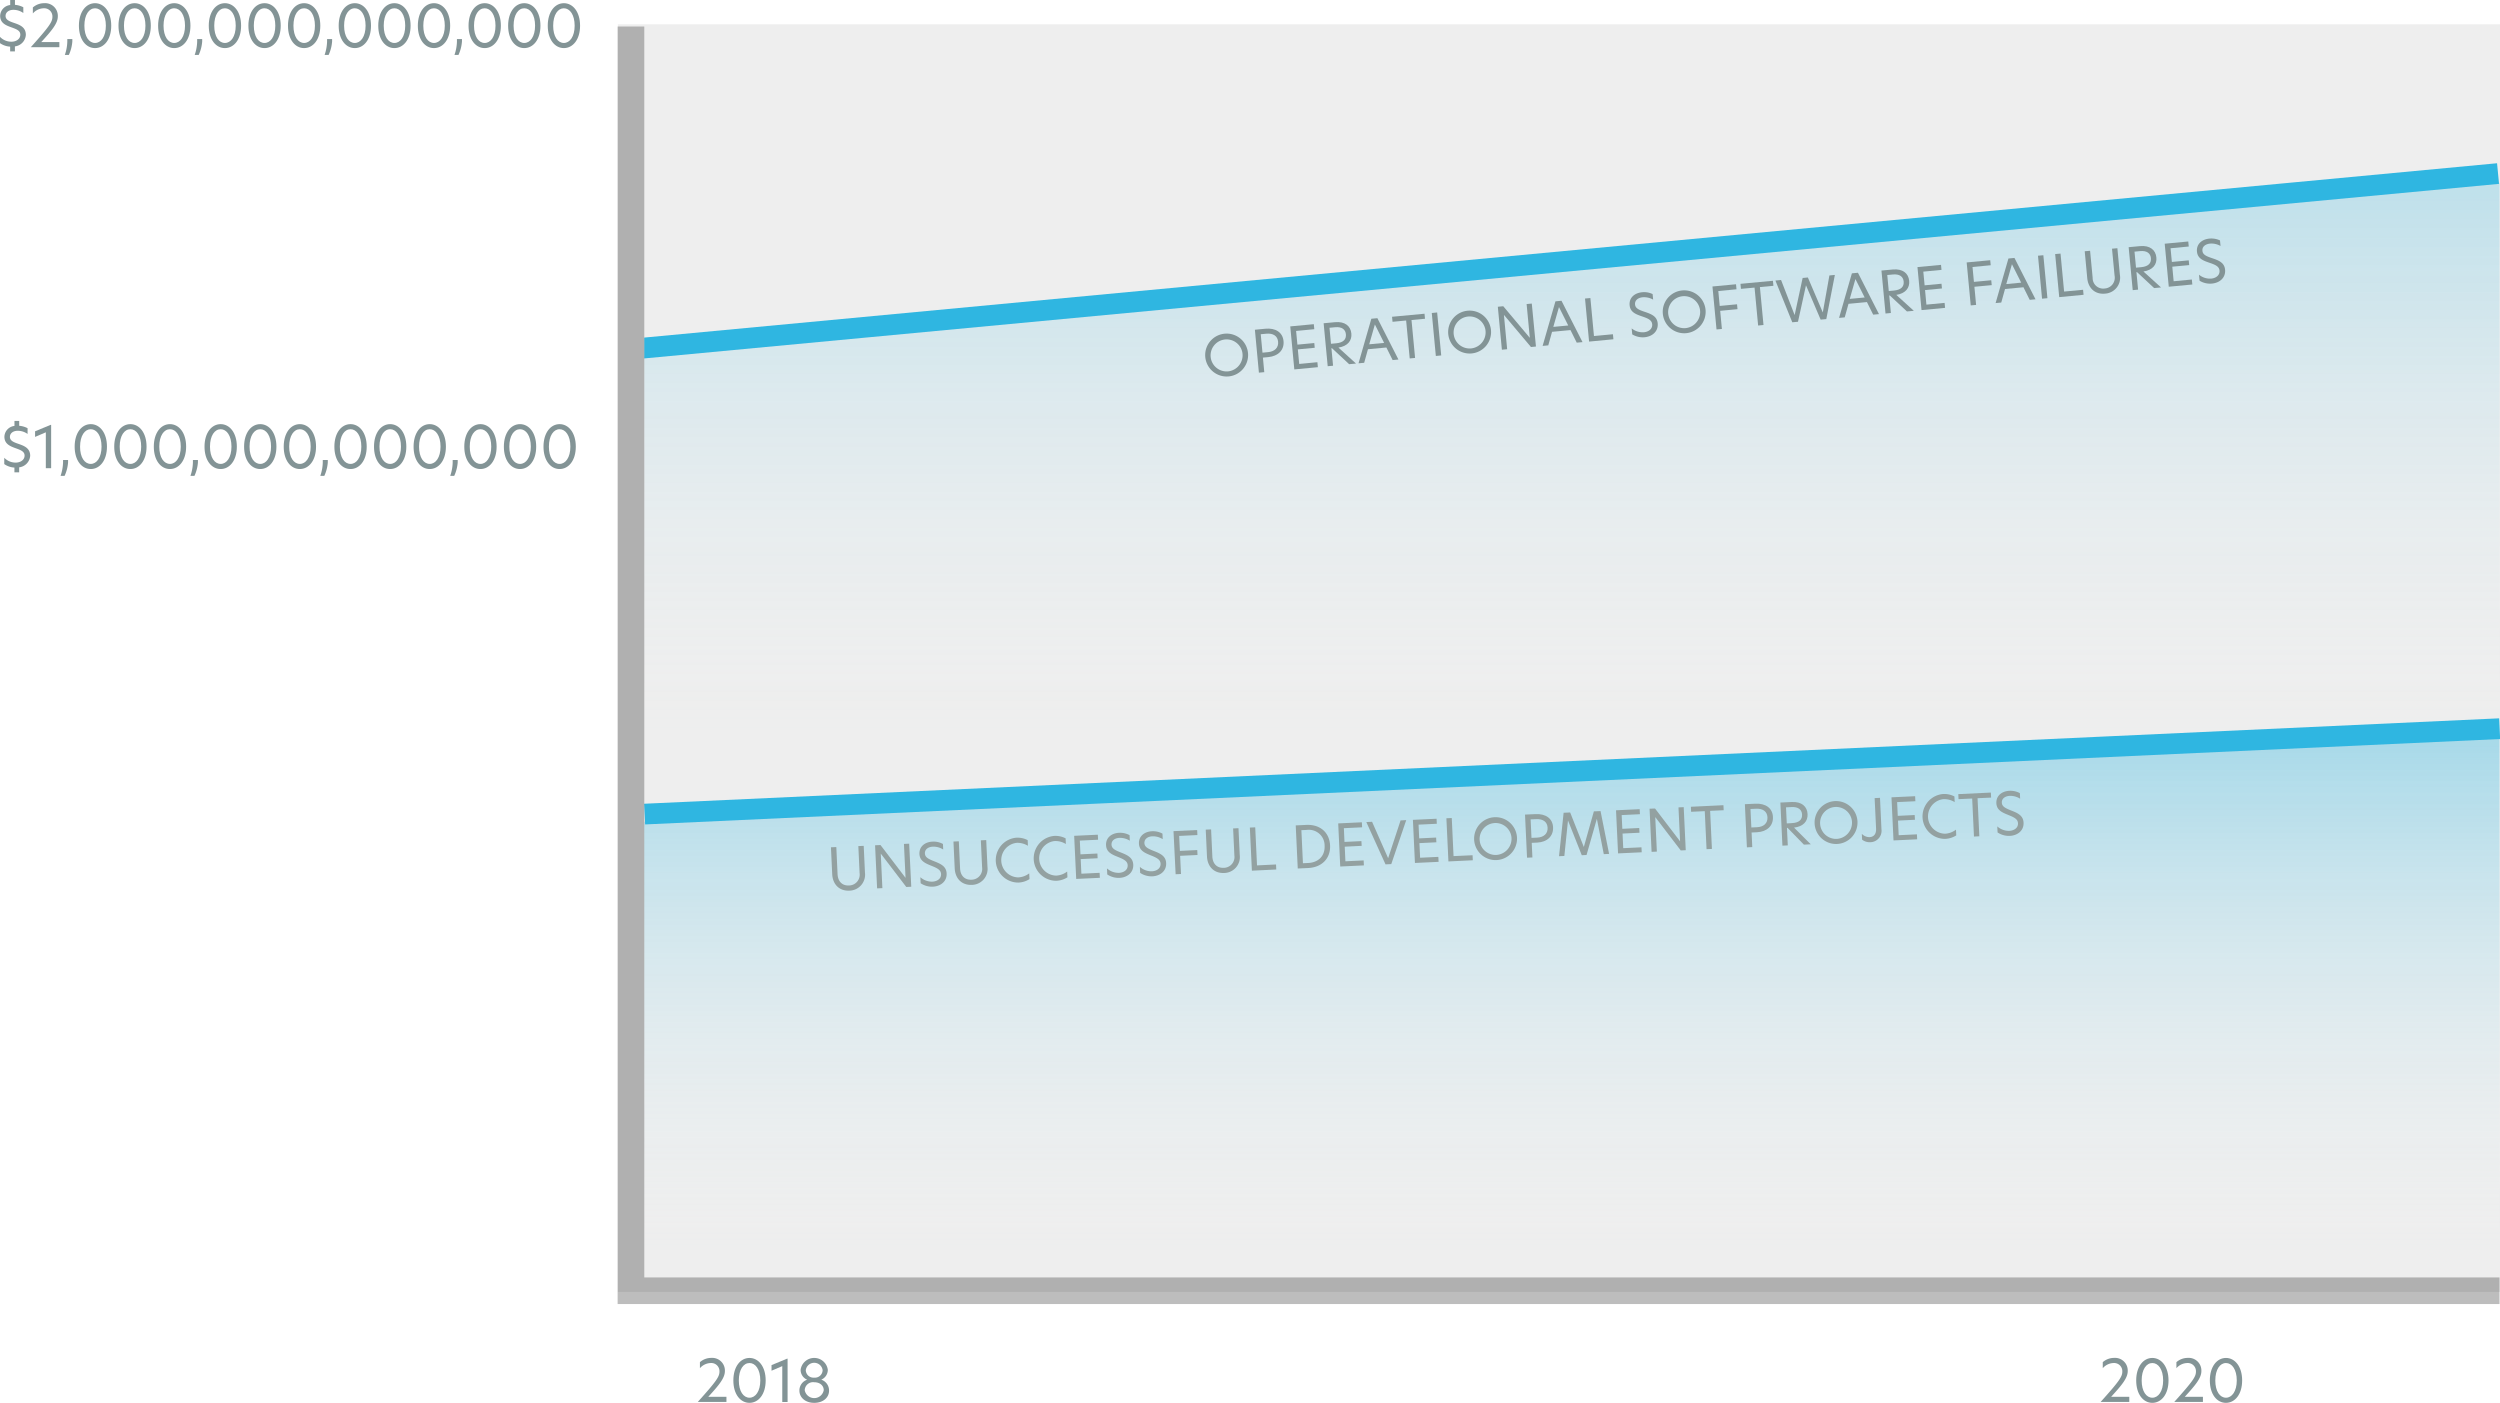 <svg height="359.128" viewBox="0 0 640 359.128" width="640" xmlns="http://www.w3.org/2000/svg" xmlns:xlink="http://www.w3.org/1999/xlink"><linearGradient id="a" gradientUnits="objectBoundingBox" x1=".5" x2=".5" y1="1.008" y2=".01"><stop offset=".009" stop-color="#fff" stop-opacity="0"/><stop offset=".49" stop-color="#fff" stop-opacity="0"/><stop offset="1" stop-color="#2fb6e1" stop-opacity=".6"/></linearGradient><linearGradient id="b" gradientUnits="objectBoundingBox" x1=".5" x2=".5" y1=".991" y2=".017"><stop offset=".003" stop-color="#fff" stop-opacity="0"/><stop offset="1" stop-color="#2fb6e1" stop-opacity=".6"/></linearGradient><path d="m158.173 6.218h481.827v324.521h-481.827z" opacity=".07"/><path d="m127.7 5.52v324.521h481.827v-324.521zm6.763 84.92v-5.34" fill="none" transform="translate(30.473 1.317)"/><path d="m608.1 37.79v280.215h-474.94v-235.86l474.791-44.345z" fill="url(#a)" opacity=".4" transform="translate(31.776 9.017)"/><path d="m133.15 290.689h474.95v-138.479l-474.95 21.812z" fill="url(#b)" opacity=".6" transform="translate(31.773 36.321)"/><path d="m607.976 39.017-474.816 44.689v-5.338l474.309-44.628.483 5.029z" fill="#2fb6e1" transform="translate(31.776 8.051)"/><path d="m0 0h475.349v5.301h-475.349z" fill="#2fb6e1" transform="matrix(.999 -.046 .046 .999 164.911 205.759)"/><g fill="#839496"><path d="m149.769 284.118a2.092 2.092 0 0 0 -2.18-2.155 3.816 3.816 0 0 0 -2.824 1.325v-1.548a4.417 4.417 0 0 1 2.936-1.09 3.243 3.243 0 0 1 3.456 3.381c0 1.759-1.486 3.567-4.248 6.577h4.645v1.313h-7.334c4.93-5.474 5.549-6.502 5.549-7.803z" transform="translate(34.415 66.971)"/><path d="m159.844 286.42c0 3.58-1.858 5.735-4.149 5.735s-4.125-2.155-4.125-5.735 1.846-5.76 4.125-5.76 4.149 2.168 4.149 5.76zm-6.874 0c0 2.824 1.2 4.422 2.737 4.422 1.511 0 2.762-1.623 2.762-4.422 0-2.824-1.251-4.459-2.762-4.459-1.536 0-2.737 1.639-2.737 4.459z" transform="translate(36.169 66.973)"/><path d="m162.21 282.717-2.75 1.177v-1.437l3.976-1.647h.136v11.1h-1.362z" transform="translate(38.052 67.009)"/><path d="m172.813 289.021c0 1.771-1.486 3.134-3.8 3.134-2.291 0-3.79-1.387-3.79-3.134a2.887 2.887 0 0 1 1.957-2.775v-.025a2.721 2.721 0 0 1 -1.647-2.527 3.515 3.515 0 0 1 6.961-.025 2.732 2.732 0 0 1 -1.647 2.539v.025a2.925 2.925 0 0 1 1.966 2.788zm-6.23-.111a2.474 2.474 0 0 0 4.868 0c0-1.164-.966-2.031-2.452-2.031a2.139 2.139 0 0 0 -2.417 2.03zm2.428-3.208a1.964 1.964 0 0 0 2.155-1.92 2.175 2.175 0 0 0 -4.31 0 1.964 1.964 0 0 0 2.154 1.918z" transform="translate(39.426 66.973)"/><path d="m3.815 11.878v1.276h-1.215v-1.214a5.056 5.056 0 0 1 -2.6-.891v-1.611a4.017 4.017 0 0 0 2.911 1.239c1.276 0 2.291-.718 2.291-1.8 0-1.053-1.04-1.424-2.192-1.846-1.462-.516-2.973-1.098-2.973-2.981a2.881 2.881 0 0 1 2.577-2.762v-1.288h1.213v1.239a5.529 5.529 0 0 1 2.143.619v1.474a4.362 4.362 0 0 0 -2.514-.817c-1.263 0-2.031.681-2.031 1.561 0 1.016 1.016 1.387 2.155 1.784 1.474.5 3.035 1.078 3.035 3.059a3.163 3.163 0 0 1 -2.8 2.959z"/><path d="m11.9 4.116a2.092 2.092 0 0 0 -2.18-2.155 3.816 3.816 0 0 0 -2.827 1.325v-1.536a4.417 4.417 0 0 1 2.935-1.09 3.243 3.243 0 0 1 3.456 3.381c0 1.759-1.486 3.567-4.248 6.577h4.644v1.313h-7.32c4.917-5.487 5.54-6.515 5.54-7.815z" transform="translate(1.518 .157)"/><path d="m14.032 8.739v-.669h1.288v.607a9.947 9.947 0 0 1 -.892 3.456h-1.028a11.241 11.241 0 0 0 .632-3.394z" transform="translate(3.198 1.926)"/><path d="m24.584 6.42c0 3.58-1.858 5.735-4.149 5.735s-4.125-2.155-4.125-5.735 1.846-5.76 4.125-5.76 4.149 2.168 4.149 5.76zm-6.874 0c0 2.824 1.2 4.422 2.737 4.422 1.511 0 2.762-1.623 2.762-4.422 0-2.824-1.251-4.459-2.762-4.459-1.536 0-2.737 1.639-2.737 4.459z" transform="translate(3.892 .157)"/><path d="m32.764 6.42c0 3.58-1.858 5.735-4.149 5.735s-4.125-2.155-4.125-5.735 1.846-5.76 4.125-5.76 4.149 2.168 4.149 5.76zm-6.874 0c0 2.824 1.2 4.422 2.737 4.422 1.511 0 2.762-1.623 2.762-4.422 0-2.824-1.251-4.459-2.762-4.459-1.536 0-2.737 1.639-2.737 4.459z" transform="translate(5.844 .157)"/><path d="m40.954 6.42c0 3.58-1.858 5.735-4.149 5.735s-4.125-2.155-4.125-5.735 1.846-5.76 4.12-5.76 4.154 2.168 4.154 5.76zm-6.887 0c0 2.824 1.2 4.422 2.737 4.422 1.511 0 2.762-1.623 2.762-4.422 0-2.824-1.251-4.459-2.762-4.459-1.535 0-2.737 1.639-2.737 4.459z" transform="translate(7.798 .157)"/><path d="m40.872 8.739v-.669h1.288v.607a9.947 9.947 0 0 1 -.892 3.456h-1.028a11.241 11.241 0 0 0 .632-3.394z" transform="translate(9.602 1.926)"/><path d="m51.424 6.42c0 3.58-1.858 5.735-4.149 5.735s-4.125-2.155-4.125-5.735 1.85-5.76 4.125-5.76 4.149 2.168 4.149 5.76zm-6.874 0c0 2.824 1.2 4.422 2.737 4.422 1.511 0 2.762-1.623 2.762-4.422 0-2.824-1.251-4.459-2.762-4.459-1.536 0-2.737 1.639-2.737 4.459z" transform="translate(10.297 .157)"/><path d="m59.614 6.42c0 3.58-1.858 5.735-4.149 5.735s-4.125-2.155-4.125-5.735 1.846-5.76 4.125-5.76 4.149 2.168 4.149 5.76zm-6.887 0c0 2.824 1.2 4.422 2.737 4.422 1.511 0 2.762-1.623 2.762-4.422 0-2.824-1.251-4.459-2.762-4.459-1.535 0-2.737 1.639-2.737 4.459z" transform="translate(12.251 .157)"/><path d="m67.794 6.42c0 3.58-1.858 5.735-4.149 5.735s-4.125-2.155-4.125-5.735 1.846-5.76 4.125-5.76 4.149 2.168 4.149 5.76zm-6.874 0c0 2.824 1.2 4.422 2.737 4.422 1.511 0 2.762-1.623 2.762-4.422 0-2.824-1.251-4.459-2.762-4.459-1.536 0-2.737 1.639-2.737 4.459z" transform="translate(14.203 .157)"/><path d="m67.722 8.739v-.669h1.288v.607a9.947 9.947 0 0 1 -.892 3.456h-1.028a11.635 11.635 0 0 0 .632-3.394z" transform="translate(16.01 1.926)"/><path d="m78.274 6.42c0 3.58-1.858 5.735-4.149 5.735s-4.125-2.155-4.125-5.735 1.846-5.76 4.125-5.76 4.149 2.168 4.149 5.76zm-6.887 0c0 2.824 1.2 4.422 2.737 4.422 1.511 0 2.762-1.623 2.762-4.422 0-2.824-1.251-4.459-2.762-4.459-1.535 0-2.737 1.639-2.737 4.459z" transform="translate(16.704 .157)"/><path d="m86.454 6.42c0 3.58-1.858 5.735-4.149 5.735s-4.125-2.155-4.125-5.735 1.846-5.76 4.12-5.76 4.154 2.168 4.154 5.76zm-6.874 0c0 2.824 1.2 4.422 2.737 4.422 1.511 0 2.762-1.623 2.762-4.422 0-2.824-1.251-4.459-2.762-4.459-1.536 0-2.737 1.639-2.737 4.459z" transform="translate(18.656 .157)"/><path d="m94.634 6.42c0 3.58-1.858 5.735-4.149 5.735s-4.125-2.155-4.125-5.735 1.846-5.76 4.125-5.76 4.149 2.168 4.149 5.76zm-6.874 0c0 2.824 1.2 4.422 2.737 4.422 1.511 0 2.762-1.623 2.762-4.422 0-2.824-1.251-4.459-2.762-4.459-1.536 0-2.737 1.639-2.737 4.459z" transform="translate(20.608 .157)"/><path d="m94.562 8.739v-.669h1.288v.607a9.947 9.947 0 0 1 -.892 3.456h-1.028a11.241 11.241 0 0 0 .632-3.394z" transform="translate(22.414 1.926)"/><path d="m105.114 6.42c0 3.58-1.858 5.735-4.149 5.735s-4.125-2.155-4.125-5.735 1.846-5.76 4.125-5.76 4.149 2.168 4.149 5.76zm-6.874 0c0 2.824 1.2 4.422 2.737 4.422 1.511 0 2.762-1.623 2.762-4.422 0-2.824-1.251-4.459-2.762-4.459-1.536 0-2.737 1.639-2.737 4.459z" transform="translate(23.109 .157)"/><path d="m113.294 6.42c0 3.58-1.858 5.735-4.149 5.735s-4.125-2.155-4.125-5.735 1.846-5.76 4.125-5.76 4.149 2.168 4.149 5.76zm-6.874 0c0 2.824 1.2 4.422 2.737 4.422 1.511 0 2.762-1.623 2.762-4.422 0-2.824-1.251-4.459-2.762-4.459-1.536 0-2.737 1.639-2.737 4.459z" transform="translate(25.061 .157)"/><path d="m121.484 6.42c0 3.58-1.858 5.735-4.149 5.735s-4.125-2.155-4.125-5.735 1.846-5.76 4.125-5.76 4.149 2.168 4.149 5.76zm-6.887 0c0 2.824 1.2 4.422 2.737 4.422 1.511 0 2.762-1.623 2.762-4.422 0-2.824-1.251-4.459-2.762-4.459s-2.734 1.639-2.734 4.459z" transform="translate(27.015 .157)"/><path d="m4.695 98.878v1.276h-1.214v-1.214a5.056 5.056 0 0 1 -2.6-.892v-1.622a4.017 4.017 0 0 0 2.911 1.239c1.276 0 2.291-.718 2.291-1.8 0-1.053-1.04-1.424-2.192-1.846-1.463-.519-2.974-1.098-2.974-2.981a2.881 2.881 0 0 1 2.576-2.762v-1.276h1.214v1.239a5.529 5.529 0 0 1 2.143.619v1.474a4.368 4.368 0 0 0 -2.49-.817c-1.263 0-2.031.681-2.031 1.561 0 1.016 1.016 1.387 2.155 1.784 1.474.508 3.035 1.09 3.035 3.059a3.212 3.212 0 0 1 -2.824 2.959z" transform="translate(.21 20.761)"/><path d="m10 89.717-2.75 1.177v-1.437l3.976-1.647h.136v11.1h-1.362z" transform="translate(1.73 20.954)"/><path d="m13.152 95.739v-.669h1.288v.607a9.947 9.947 0 0 1 -.892 3.456h-1.028a11.635 11.635 0 0 0 .632-3.394z" transform="translate(2.988 22.687)"/><path d="m23.7 93.42c0 3.58-1.858 5.735-4.149 5.735s-4.121-2.155-4.121-5.735 1.846-5.76 4.125-5.76 4.145 2.168 4.145 5.76zm-6.887 0c0 2.824 1.2 4.422 2.737 4.422 1.511 0 2.762-1.623 2.762-4.422 0-2.824-1.251-4.459-2.762-4.459s-2.733 1.639-2.733 4.459z" transform="translate(3.682 20.918)"/><path d="m31.884 93.42c0 3.58-1.858 5.735-4.149 5.735s-4.125-2.155-4.125-5.735 1.846-5.76 4.125-5.76 4.149 2.168 4.149 5.76zm-6.874 0c0 2.824 1.2 4.422 2.737 4.422 1.511 0 2.762-1.623 2.762-4.422 0-2.824-1.251-4.459-2.762-4.459-1.536 0-2.737 1.639-2.737 4.459z" transform="translate(5.634 20.918)"/><path d="m40.064 93.42c0 3.58-1.858 5.735-4.149 5.735s-4.125-2.155-4.125-5.735 1.846-5.76 4.125-5.76 4.149 2.168 4.149 5.76zm-6.874 0c0 2.824 1.2 4.422 2.737 4.422 1.511 0 2.762-1.623 2.762-4.422 0-2.824-1.251-4.459-2.762-4.459-1.536 0-2.737 1.639-2.737 4.459z" transform="translate(7.586 20.918)"/><path d="m39.992 95.739v-.669h1.288v.607a9.947 9.947 0 0 1 -.892 3.456h-1.028a11.24 11.24 0 0 0 .632-3.394z" transform="translate(9.392 22.687)"/><path d="m50.544 93.42c0 3.58-1.858 5.735-4.149 5.735s-4.125-2.155-4.125-5.735 1.846-5.76 4.125-5.76 4.149 2.168 4.149 5.76zm-6.874 0c0 2.824 1.2 4.422 2.737 4.422 1.511 0 2.762-1.623 2.762-4.422 0-2.824-1.251-4.459-2.762-4.459-1.536 0-2.737 1.639-2.737 4.459z" transform="translate(10.087 20.918)"/><path d="m58.724 93.42c0 3.58-1.858 5.735-4.149 5.735s-4.125-2.155-4.125-5.735 1.846-5.76 4.125-5.76 4.149 2.168 4.149 5.76zm-6.874 0c0 2.824 1.2 4.422 2.737 4.422 1.511 0 2.762-1.623 2.762-4.422 0-2.824-1.251-4.459-2.762-4.459-1.536 0-2.737 1.639-2.737 4.459z" transform="translate(12.039 20.918)"/><path d="m66.914 93.42c0 3.58-1.858 5.735-4.149 5.735s-4.125-2.155-4.125-5.735 1.846-5.76 4.125-5.76 4.149 2.168 4.149 5.76zm-6.874 0c0 2.824 1.2 4.422 2.737 4.422 1.511 0 2.762-1.623 2.762-4.422 0-2.824-1.251-4.459-2.762-4.459-1.536 0-2.737 1.639-2.737 4.459z" transform="translate(13.993 20.918)"/><path d="m66.832 95.739v-.669h1.288v.607a9.947 9.947 0 0 1 -.892 3.456h-1.028a11.241 11.241 0 0 0 .632-3.394z" transform="translate(15.797 22.687)"/><path d="m77.384 93.42c0 3.58-1.858 5.735-4.149 5.735s-4.125-2.155-4.125-5.735 1.846-5.76 4.125-5.76 4.149 2.168 4.149 5.76zm-6.874 0c0 2.824 1.2 4.422 2.737 4.422 1.511 0 2.762-1.623 2.762-4.422 0-2.824-1.251-4.459-2.762-4.459-1.536 0-2.737 1.639-2.737 4.459z" transform="translate(16.492 20.918)"/><path d="m85.574 93.42c0 3.58-1.858 5.735-4.149 5.735s-4.125-2.155-4.125-5.735 1.846-5.76 4.125-5.76 4.149 2.168 4.149 5.76zm-6.874 0c0 2.824 1.2 4.422 2.737 4.422 1.511 0 2.762-1.623 2.762-4.422 0-2.824-1.251-4.459-2.762-4.459-1.537 0-2.737 1.639-2.737 4.459z" transform="translate(18.446 20.918)"/><path d="m93.754 93.42c0 3.58-1.858 5.735-4.149 5.735s-4.125-2.155-4.125-5.735 1.846-5.76 4.125-5.76 4.149 2.168 4.149 5.76zm-6.874 0c0 2.824 1.2 4.422 2.737 4.422 1.511 0 2.762-1.623 2.762-4.422 0-2.824-1.251-4.459-2.762-4.459-1.536 0-2.737 1.639-2.737 4.459z" transform="translate(20.398 20.918)"/><path d="m93.682 95.739v-.669h1.288v.607a9.947 9.947 0 0 1 -.892 3.456h-1.028a11.241 11.241 0 0 0 .632-3.394z" transform="translate(22.204 22.687)"/><path d="m104.234 93.42c0 3.58-1.858 5.735-4.149 5.735s-4.125-2.155-4.125-5.735 1.846-5.76 4.125-5.76 4.149 2.168 4.149 5.76zm-6.874 0c0 2.824 1.2 4.422 2.737 4.422 1.511 0 2.762-1.623 2.762-4.422 0-2.824-1.251-4.459-2.762-4.459-1.536 0-2.737 1.639-2.737 4.459z" transform="translate(22.899 20.918)"/><path d="m112.414 93.42c0 3.58-1.858 5.735-4.149 5.735s-4.125-2.155-4.125-5.735 1.846-5.76 4.125-5.76 4.149 2.168 4.149 5.76zm-6.874 0c0 2.824 1.2 4.422 2.737 4.422 1.511 0 2.762-1.623 2.762-4.422 0-2.824-1.251-4.459-2.762-4.459-1.536 0-2.737 1.639-2.737 4.459z" transform="translate(24.851 20.918)"/><path d="m120.6 93.42c0 3.58-1.858 5.735-4.149 5.735s-4.121-2.155-4.121-5.735 1.846-5.76 4.125-5.76 4.145 2.168 4.145 5.76zm-6.887 0c0 2.824 1.2 4.422 2.737 4.422 1.511 0 2.762-1.623 2.762-4.422 0-2.824-1.251-4.459-2.762-4.459-1.531 0-2.733 1.639-2.733 4.459z" transform="translate(26.805 20.918)"/><path d="m439.709 284.118a2.092 2.092 0 0 0 -2.18-2.155 3.816 3.816 0 0 0 -2.824 1.325v-1.548a4.417 4.417 0 0 1 2.936-1.09 3.243 3.243 0 0 1 3.456 3.381c0 1.759-1.486 3.567-4.249 6.577h4.645v1.313h-7.333c4.93-5.474 5.549-6.502 5.549-7.803z" transform="translate(103.603 66.971)"/><path d="m449.784 286.42c0 3.58-1.858 5.735-4.149 5.735s-4.125-2.155-4.125-5.735 1.846-5.76 4.125-5.76 4.149 2.168 4.149 5.76zm-6.874 0c0 2.824 1.2 4.422 2.737 4.422 1.511 0 2.762-1.623 2.762-4.422 0-2.824-1.251-4.459-2.762-4.459-1.536 0-2.737 1.639-2.737 4.459z" transform="translate(105.357 66.973)"/><path d="m454.929 284.118a2.092 2.092 0 0 0 -2.18-2.155 3.816 3.816 0 0 0 -2.824 1.325v-1.548a4.417 4.417 0 0 1 2.936-1.09 3.243 3.243 0 0 1 3.456 3.381c0 1.759-1.486 3.567-4.248 6.577h4.645v1.313h-7.334c4.92-5.474 5.549-6.502 5.549-7.803z" transform="translate(107.235 66.971)"/><path d="m465 286.42c0 3.58-1.858 5.735-4.149 5.735s-4.121-2.155-4.121-5.735 1.846-5.76 4.125-5.76 4.145 2.168 4.145 5.76zm-6.874 0c0 2.824 1.2 4.422 2.737 4.422 1.511 0 2.762-1.623 2.762-4.422 0-2.824-1.251-4.459-2.762-4.459-1.532 0-2.733 1.639-2.733 4.459z" transform="translate(108.989 66.973)"/><path d="m249.1 74.808a5.493 5.493 0 1 1 6.007 5.2 5.5 5.5 0 0 1 -6.007-5.2zm9.513-.9a4.1 4.1 0 1 0 -3.642 4.806 4.136 4.136 0 0 0 3.637-4.814z" transform="translate(59.434 16.355)"/><path d="m259.36 68.206 2.688-.26c2.6-.248 4.434.929 4.645 3.171s-1.313 3.852-3.914 4.1l-1.363.124.347 3.728-1.375.124zm5.945 3.072c-.136-1.5-1.3-2.217-3.01-2.056l-1.437.136.446 4.719 1.437-.136c1.71-.161 2.701-1.152 2.564-2.663z" transform="translate(61.891 16.206)"/><path d="m266.67 67.57 6.03-.57.124 1.288-4.657.446.334 3.505 4.323-.409.111 1.214-4.323.409.347 3.728 4.657-.446.124 1.276-6.032.57z" transform="translate(63.635 15.988)"/><path d="m281.856 77.186-1.759.161-4.385-4.087-.149.012.421 4.471-1.375.124-1.04-11 2.911-.272c2.539-.235 4 .979 4.187 2.9.173 1.8-.917 3.233-3.307 3.6zm-5.066-5.186c1.907-.186 2.6-1.078 2.477-2.329s-1.078-1.945-2.75-1.784l-1.449.136.384 4.1z" transform="translate(65.282 15.884)"/><path d="m289.512 76.487-1.6-3.22-4.719.446-.966 3.468-1.449.136 3.282-11.408 1.548-.149 5.392 10.59zm-5.995-4.038 3.815-.359-2.366-4.719z" transform="translate(67.002 15.692)"/><path d="m291.314 66.574-3.481.334-.124-1.288 8.311-.78.124 1.288-3.456.322.917 9.711-1.375.124z" transform="translate(68.656 15.473)"/><path d="m295.92 64.716 1.375-.136 1.04 11-1.375.136z" transform="translate(70.615 15.411)"/><path d="m299.316 70.058a5.493 5.493 0 1 1 6.007 5.2 5.5 5.5 0 0 1 -6.007-5.2zm9.525-.892a4.1 4.1 0 1 0 -3.642 4.806 4.136 4.136 0 0 0 3.642-4.806z" transform="translate(71.418 15.222)"/><path d="m319.33 73.739-1.276.124-6.912-8.212h-.012l.83 8.782-1.35.124-1.04-11 1.387-.136 6.788 8.076h.012l-.818-8.633 1.325-.124z" transform="translate(73.873 14.972)"/><path d="m327.562 72.887-1.6-3.22-4.719.446-.966 3.468-1.449.136 3.282-11.408 1.548-.149 5.388 10.59zm-5.995-4.038 3.815-.359-2.366-4.719z" transform="translate(76.082 14.833)"/><path d="m327.59 61.724 1.375-.124.917 9.723 4.855-.458.124 1.288-6.23.595z" transform="translate(78.173 14.7)"/><path d="m342.7 60.876.136 1.424a4.666 4.666 0 0 0 -2.688-.607c-1.127.111-2.044.743-1.945 1.846.087.966.9 1.35 2.477 1.883 1.746.582 3.159 1.164 3.32 2.948.186 2.031-1.35 3.369-3.344 3.555a5.161 5.161 0 0 1 -3.171-.731l-.149-1.536a4.454 4.454 0 0 0 3.134.991c1.226-.111 2.23-.867 2.118-2.056-.1-1.016-.954-1.449-2.564-1.994-1.685-.57-3.047-1.115-3.208-2.861-.186-1.907 1.251-3.146 3.2-3.332a4.949 4.949 0 0 1 2.684.47z" transform="translate(80.37 14.408)"/><path d="m343.666 65.868a5.493 5.493 0 1 1 6.007 5.2 5.5 5.5 0 0 1 -6.007-5.2zm9.513-.9a4.1 4.1 0 1 0 -3.642 4.806 4.136 4.136 0 0 0 3.641-4.81z" transform="translate(82.001 14.222)"/><path d="m353.93 59.32 6.032-.57.124 1.288-4.657.446.359 3.815 4.434-.421.124 1.251-4.434.421.434 4.645-1.375.124z" transform="translate(84.458 14.02)"/><path d="m363.324 59.776-3.481.322-.124-1.288 8.311-.78.124 1.288-3.456.322.917 9.711-1.375.136z" transform="translate(85.84 13.848)"/><path d="m374.768 59.471-2.044 9.339-1.462.136-4.322-10.689 1.449-.136 3.468 8.955h.012l2.044-9.476 1.338-.124 3.815 8.931h.012l1.685-9.451 1.4-.136-2.193 11.309-1.449.136z" transform="translate(87.563 13.559)"/><path d="m388.832 67.1-1.6-3.22-4.719.446-.966 3.468-1.449.136 3.282-11.408 1.548-.149 5.388 10.59zm-5.995-4.038 3.815-.359-2.366-4.719z" transform="translate(90.703 13.452)"/><path d="m397.146 66.284-1.759.161-4.387-4.088-.149.012.421 4.471-1.375.136-1.04-11 2.911-.272c2.539-.235 4 .979 4.187 2.9.173 1.8-.917 3.233-3.295 3.6zm-5.078-5.19c1.908-.186 2.6-1.078 2.477-2.329s-1.078-1.945-2.75-1.784l-1.449.136.384 4.1z" transform="translate(92.794 13.286)"/><path d="m396.3 55.31 6.032-.57.124 1.288-4.657.446.334 3.505 4.323-.409.111 1.214-4.323.409.347 3.728 4.657-.446.124 1.276-6.032.57z" transform="translate(94.569 13.063)"/><path d="m406.47 54.35 6.032-.57.124 1.288-4.657.446.359 3.815 4.434-.421.124 1.251-4.434.421.434 4.645-1.375.124z" transform="translate(96.996 12.834)"/><path d="m421.182 64.037-1.6-3.22-4.719.446-.963 3.467-1.449.136 3.282-11.408 1.548-.149 5.388 10.59zm-5.995-4.037 3.813-.361-2.366-4.719z" transform="translate(98.423 12.721)"/><path d="m421.21 52.874 1.375-.124 1.04 11-1.375.124z" transform="translate(100.513 12.588)"/><path d="m424.76 52.534 1.375-.124.917 9.723 4.855-.458.124 1.288-6.23.595z" transform="translate(101.36 12.507)"/><path d="m431.514 58.93-.644-6.85 1.375-.124.656 6.924a2.686 2.686 0 0 0 3.035 2.737 2.758 2.758 0 0 0 2.576-3.307l-.656-6.887 1.375-.124.644 6.837a4.094 4.094 0 0 1 -3.827 4.793c-2.548.237-4.299-1.41-4.534-3.999z" transform="translate(102.818 12.242)"/><path d="m448.236 61.453-1.759.161-4.385-4.087-.149.012.421 4.471-1.375.136-1.04-11 2.911-.273c2.539-.235 4 .979 4.187 2.9.173 1.8-.917 3.233-3.307 3.6zm-5.066-5.19c1.907-.186 2.6-1.078 2.477-2.329s-1.078-1.945-2.75-1.784l-1.449.136.384 4.1z" transform="translate(104.985 12.133)"/><path d="m447.4 50.48 6.032-.57.124 1.288-4.657.446.334 3.505 4.323-.409.112 1.214-4.323.409.347 3.728 4.657-.446.124 1.276-6.032.57z" transform="translate(106.763 11.91)"/><path d="m459.969 49.785.136 1.424a4.666 4.666 0 0 0 -2.688-.607c-1.127.111-2.056.743-1.945 1.846.087.966.9 1.35 2.477 1.883 1.746.582 3.158 1.164 3.32 2.948.186 2.031-1.35 3.369-3.357 3.555a5.161 5.161 0 0 1 -3.171-.731l-.149-1.536a4.454 4.454 0 0 0 3.134.991c1.226-.111 2.229-.867 2.118-2.056-.1-1.016-.954-1.449-2.564-1.994-1.685-.57-3.047-1.115-3.208-2.861-.186-1.907 1.251-3.146 3.2-3.332a5.235 5.235 0 0 1 2.697.47z" transform="translate(108.351 11.762)"/></g><path d="m172.062 182.066-.322-6.874 1.375-.062.322 6.949c.087 1.858 1.189 2.96 2.9 2.886a2.769 2.769 0 0 0 2.737-3.171l-.322-6.912 1.375-.062.322 6.862a4.091 4.091 0 0 1 -4.05 4.608c-2.553.099-4.213-1.635-4.337-4.224z" fill="#93a1a1" transform="translate(40.982 41.717)"/><path d="m190.125 185.394-1.276.062-6.515-8.522h-.012l.409 8.819-1.35.062-.52-11.036 1.387-.062 6.4 8.386h.012l-.409-8.67 1.338-.062z" fill="#93a1a1" transform="translate(43.158 41.61)"/><path d="m196.05 174.546.062 1.424a4.652 4.652 0 0 0 -2.651-.731c-1.127.05-2.081.644-2.031 1.746.05.966.842 1.387 2.378 1.994 1.709.669 3.1 1.313 3.183 3.109.1 2.031-1.511 3.295-3.518 3.394a5.234 5.234 0 0 1 -3.134-.879l-.074-1.548a4.43 4.43 0 0 0 3.084 1.14c1.226-.062 2.267-.756 2.217-1.945-.05-1.028-.892-1.486-2.465-2.118-1.647-.656-2.985-1.263-3.072-3.01-.087-1.92 1.4-3.084 3.344-3.171a5.039 5.039 0 0 1 2.677.595z" fill="#93a1a1" transform="translate(45.346 41.508)"/><path d="m197.382 180.876-.322-6.876 1.375-.062.322 6.949c.087 1.858 1.189 2.96 2.9 2.886a2.769 2.769 0 0 0 2.737-3.171l-.322-6.912 1.375-.062.322 6.862a4.091 4.091 0 0 1 -4.05 4.608c-2.553.088-4.213-1.633-4.337-4.222z" fill="#93a1a1" transform="translate(47.024 41.433)"/><path d="m211.559 184.624a5.754 5.754 0 0 1 -.545-11.482 5.6 5.6 0 0 1 2.96.619l.062 1.449a5.068 5.068 0 0 0 -2.911-.756 4.438 4.438 0 0 0 .421 8.844 4.962 4.962 0 0 0 2.824-1.04l.074 1.474a5.681 5.681 0 0 1 -2.885.892z" fill="#93a1a1" transform="translate(49.111 41.315)"/><path d="m219.4 184.254a5.754 5.754 0 0 1 -.545-11.482 5.6 5.6 0 0 1 2.96.619l.062 1.449a5.068 5.068 0 0 0 -2.911-.756 4.438 4.438 0 0 0 .421 8.844 4.961 4.961 0 0 0 2.824-1.04l.074 1.474a5.68 5.68 0 0 1 -2.885.892z" fill="#93a1a1" transform="translate(50.982 41.226)"/><path d="m222.01 172.8 6.057-.285.062 1.288-4.67.223.161 3.518 4.335-.211.062 1.214-4.335.211.173 3.741 4.67-.223.062 1.276-6.057.285z" fill="#93a1a1" transform="translate(52.978 41.168)"/><path d="m234.62 172.728.062 1.424a4.652 4.652 0 0 0 -2.651-.731c-1.127.05-2.081.644-2.031 1.746.05.966.842 1.387 2.378 1.994 1.709.669 3.1 1.313 3.183 3.109.1 2.031-1.511 3.295-3.518 3.394a5.234 5.234 0 0 1 -3.134-.879l-.074-1.548a4.43 4.43 0 0 0 3.084 1.14c1.226-.062 2.267-.756 2.217-1.945-.05-1.028-.892-1.486-2.465-2.118-1.647-.656-2.985-1.251-3.072-3.01-.087-1.92 1.4-3.084 3.344-3.183a5.156 5.156 0 0 1 2.677.607z" fill="#93a1a1" transform="translate(54.55 41.072)"/><path d="m241.42 172.408.062 1.424a4.652 4.652 0 0 0 -2.651-.731c-1.127.05-2.081.644-2.031 1.746.05.966.842 1.387 2.378 1.994 1.709.669 3.1 1.313 3.183 3.109.1 2.031-1.511 3.295-3.518 3.394a5.234 5.234 0 0 1 -3.134-.879l-.074-1.548a4.43 4.43 0 0 0 3.084 1.14c1.226-.062 2.267-.756 2.217-1.945-.05-1.028-.892-1.486-2.465-2.118-1.647-.656-2.985-1.251-3.072-3.01-.087-1.92 1.4-3.084 3.344-3.183a5.156 5.156 0 0 1 2.677.607z" fill="#93a1a1" transform="translate(56.172 40.995)"/><path d="m242.54 171.835 6.057-.285.062 1.288-4.67.223.186 3.827 4.447-.211.062 1.263-4.447.211.223 4.657-1.375.062z" fill="#93a1a1" transform="translate(57.877 40.937)"/><path d="m249.522 178.416-.322-6.874 1.375-.062.322 6.949c.087 1.858 1.189 2.96 2.9 2.886a2.769 2.769 0 0 0 2.737-3.171l-.322-6.912 1.375-.062.322 6.862a4.091 4.091 0 0 1 -4.05 4.608c-2.553.086-4.213-1.64-4.337-4.224z" fill="#93a1a1" transform="translate(59.466 40.846)"/><path d="m258.32 171.052 1.375-.062.458 9.748 4.868-.235.062 1.288-6.243.3z" fill="#93a1a1" transform="translate(61.643 40.803)"/><path d="m276.594 175.731c.161 3.344-2.118 5.636-5.6 5.8l-2.675.124-.52-11.036 2.675-.124c3.556-.176 5.959 1.917 6.12 5.236zm-6.949 4.571 1.35-.062c2.552-.124 4.323-1.734 4.2-4.422a4.03 4.03 0 0 0 -4.583-4.038l-1.362.062z" fill="#93a1a1" transform="translate(63.905 40.682)"/><path d="m276.58 170.235 6.057-.285.062 1.288-4.67.223.161 3.518 4.335-.211.062 1.214-4.335.211.173 3.741 4.67-.223.062 1.276-6.057.285z" fill="#93a1a1" transform="translate(66 40.555)"/><path d="m288.781 180.759-1.474.074-4.917-10.833 1.474-.074 4.112 9.327 3.183-9.674 1.449-.074z" fill="#93a1a1" transform="translate(67.386 40.448)"/><path d="m292.02 169.5 6.057-.285.062 1.288-4.67.223.161 3.518 4.335-.211.062 1.214-4.335.211.173 3.741 4.67-.223.062 1.276-6.057.285z" fill="#93a1a1" transform="translate(69.684 40.381)"/><path d="m298.94 169.132 1.375-.062.458 9.748 4.868-.223.062 1.288-6.243.3z" fill="#93a1a1" transform="translate(71.336 40.345)"/><path d="m304.671 174.476a5.493 5.493 0 1 1 5.76 5.5 5.5 5.5 0 0 1 -5.76-5.5zm9.55-.446a4.089 4.089 0 1 0 -3.852 4.632 4.151 4.151 0 0 0 3.852-4.632z" fill="#93a1a1" transform="translate(72.702 40.203)"/><path d="m315.19 168.385 2.7-.124c2.613-.124 4.385 1.127 4.484 3.381s-1.486 3.79-4.1 3.914l-1.363.062.173 3.741-1.375.062zm5.784 3.357c-.074-1.5-1.189-2.279-2.911-2.192l-1.437.062.223 4.732 1.437-.062c1.722-.087 2.763-1.029 2.688-2.54z" fill="#93a1a1" transform="translate(75.213 40.15)"/><path d="m323.582 179.124-1.362.062 1.177-11.123 1.672-.074 3.493 8.819h.012l2.564-9.1 1.709-.074 2.192 10.962-1.362.062-1.759-9h-.025l-2.626 9.215-1.226.062-3.505-8.844h-.025z" fill="#93a1a1" transform="translate(76.891 40.002)"/><path d="m334 167.525 6.057-.285.062 1.288-4.67.223.161 3.518 4.335-.211.062 1.214-4.335.211.173 3.741 4.67-.223.062 1.276-6.057.285z" fill="#93a1a1" transform="translate(79.702 39.908)"/><path d="m350.195 177.844-1.276.062-6.515-8.522h-.012l.409 8.819-1.35.062-.52-11.036 1.4-.062 6.4 8.386h.012l-.409-8.67 1.338-.062z" fill="#93a1a1" transform="translate(81.356 39.808)"/><path d="m353.025 167.944-3.493.161-.062-1.288 8.336-.4.062 1.288-3.468.161.458 9.748-1.375.062z" fill="#93a1a1" transform="translate(83.394 39.713)"/><path d="m360.63 166.235 2.7-.124c2.613-.124 4.385 1.127 4.484 3.394.1 2.242-1.486 3.79-4.1 3.914l-1.362.062.173 3.741-1.375.062zm5.784 3.357c-.074-1.5-1.189-2.279-2.911-2.192l-1.437.062.223 4.732 1.437-.062c1.722-.075 2.763-1.032 2.688-2.54z" fill="#93a1a1" transform="translate(86.057 39.637)"/><path d="m375.749 176.587-1.759.087-4.187-4.3-.149.012.211 4.484-1.375.062-.52-11.036 2.923-.136c2.552-.124 3.951 1.164 4.038 3.1.087 1.8-1.065 3.183-3.468 3.456zm-4.818-5.425c1.907-.087 2.651-.954 2.589-2.2s-.991-1.994-2.663-1.907l-1.449.074.2 4.112z" fill="#93a1a1" transform="translate(87.808 39.554)"/><path d="m375.041 171.156a5.493 5.493 0 1 1 5.76 5.487 5.5 5.5 0 0 1 -5.76-5.487zm9.55-.446a4.089 4.089 0 1 0 -3.852 4.632 4.151 4.151 0 0 0 3.852-4.632z" fill="#93a1a1" transform="translate(89.494 39.411)"/><path d="m386.769 174.958c1.09-.05 1.746-.78 1.685-2.18l-.372-7.816 1.375-.062.372 8.014a2.936 2.936 0 0 1 -2.861 3.344 3.138 3.138 0 0 1 -2.093-.656l-.074-1.5a2.674 2.674 0 0 0 1.968.856z" fill="#93a1a1" transform="translate(91.824 39.35)"/><path d="m390.93 164.845 6.057-.285.062 1.288-4.67.223.161 3.518 4.335-.211.062 1.214-4.335.211.173 3.741 4.67-.223.062 1.276-6.057.285z" fill="#93a1a1" transform="translate(93.287 39.269)"/><path d="m403.1 175.594a5.754 5.754 0 0 1 -.545-11.482 5.6 5.6 0 0 1 2.96.619l.062 1.449a5.068 5.068 0 0 0 -2.911-.756 4.438 4.438 0 0 0 .421 8.844 4.962 4.962 0 0 0 2.824-1.04l.074 1.474a5.763 5.763 0 0 1 -2.885.892z" fill="#93a1a1" transform="translate(94.818 39.16)"/><path d="m408.295 165.333-3.493.161-.062-1.288 8.336-.4.062 1.288-3.468.161.458 9.748-1.375.062z" fill="#93a1a1" transform="translate(96.583 39.09)"/><path d="m418.63 164.048.062 1.424a4.652 4.652 0 0 0 -2.651-.731c-1.127.05-2.081.644-2.031 1.746.05.966.842 1.387 2.378 1.994 1.709.656 3.1 1.313 3.183 3.109.1 2.031-1.511 3.295-3.518 3.394a5.234 5.234 0 0 1 -3.134-.879l-.074-1.548a4.43 4.43 0 0 0 3.084 1.14c1.226-.062 2.267-.756 2.217-1.945-.05-1.028-.892-1.486-2.465-2.118-1.647-.656-2.985-1.251-3.072-3.01-.087-1.92 1.4-3.084 3.344-3.183a5.156 5.156 0 0 1 2.677.607z" fill="#93a1a1" transform="translate(98.46 39.001)"/><path d="m134.475 90.45v235.265h474.94v6.812h-481.765v-327.047h6.825z" opacity=".26" transform="translate(30.461 1.308)"/></svg>
